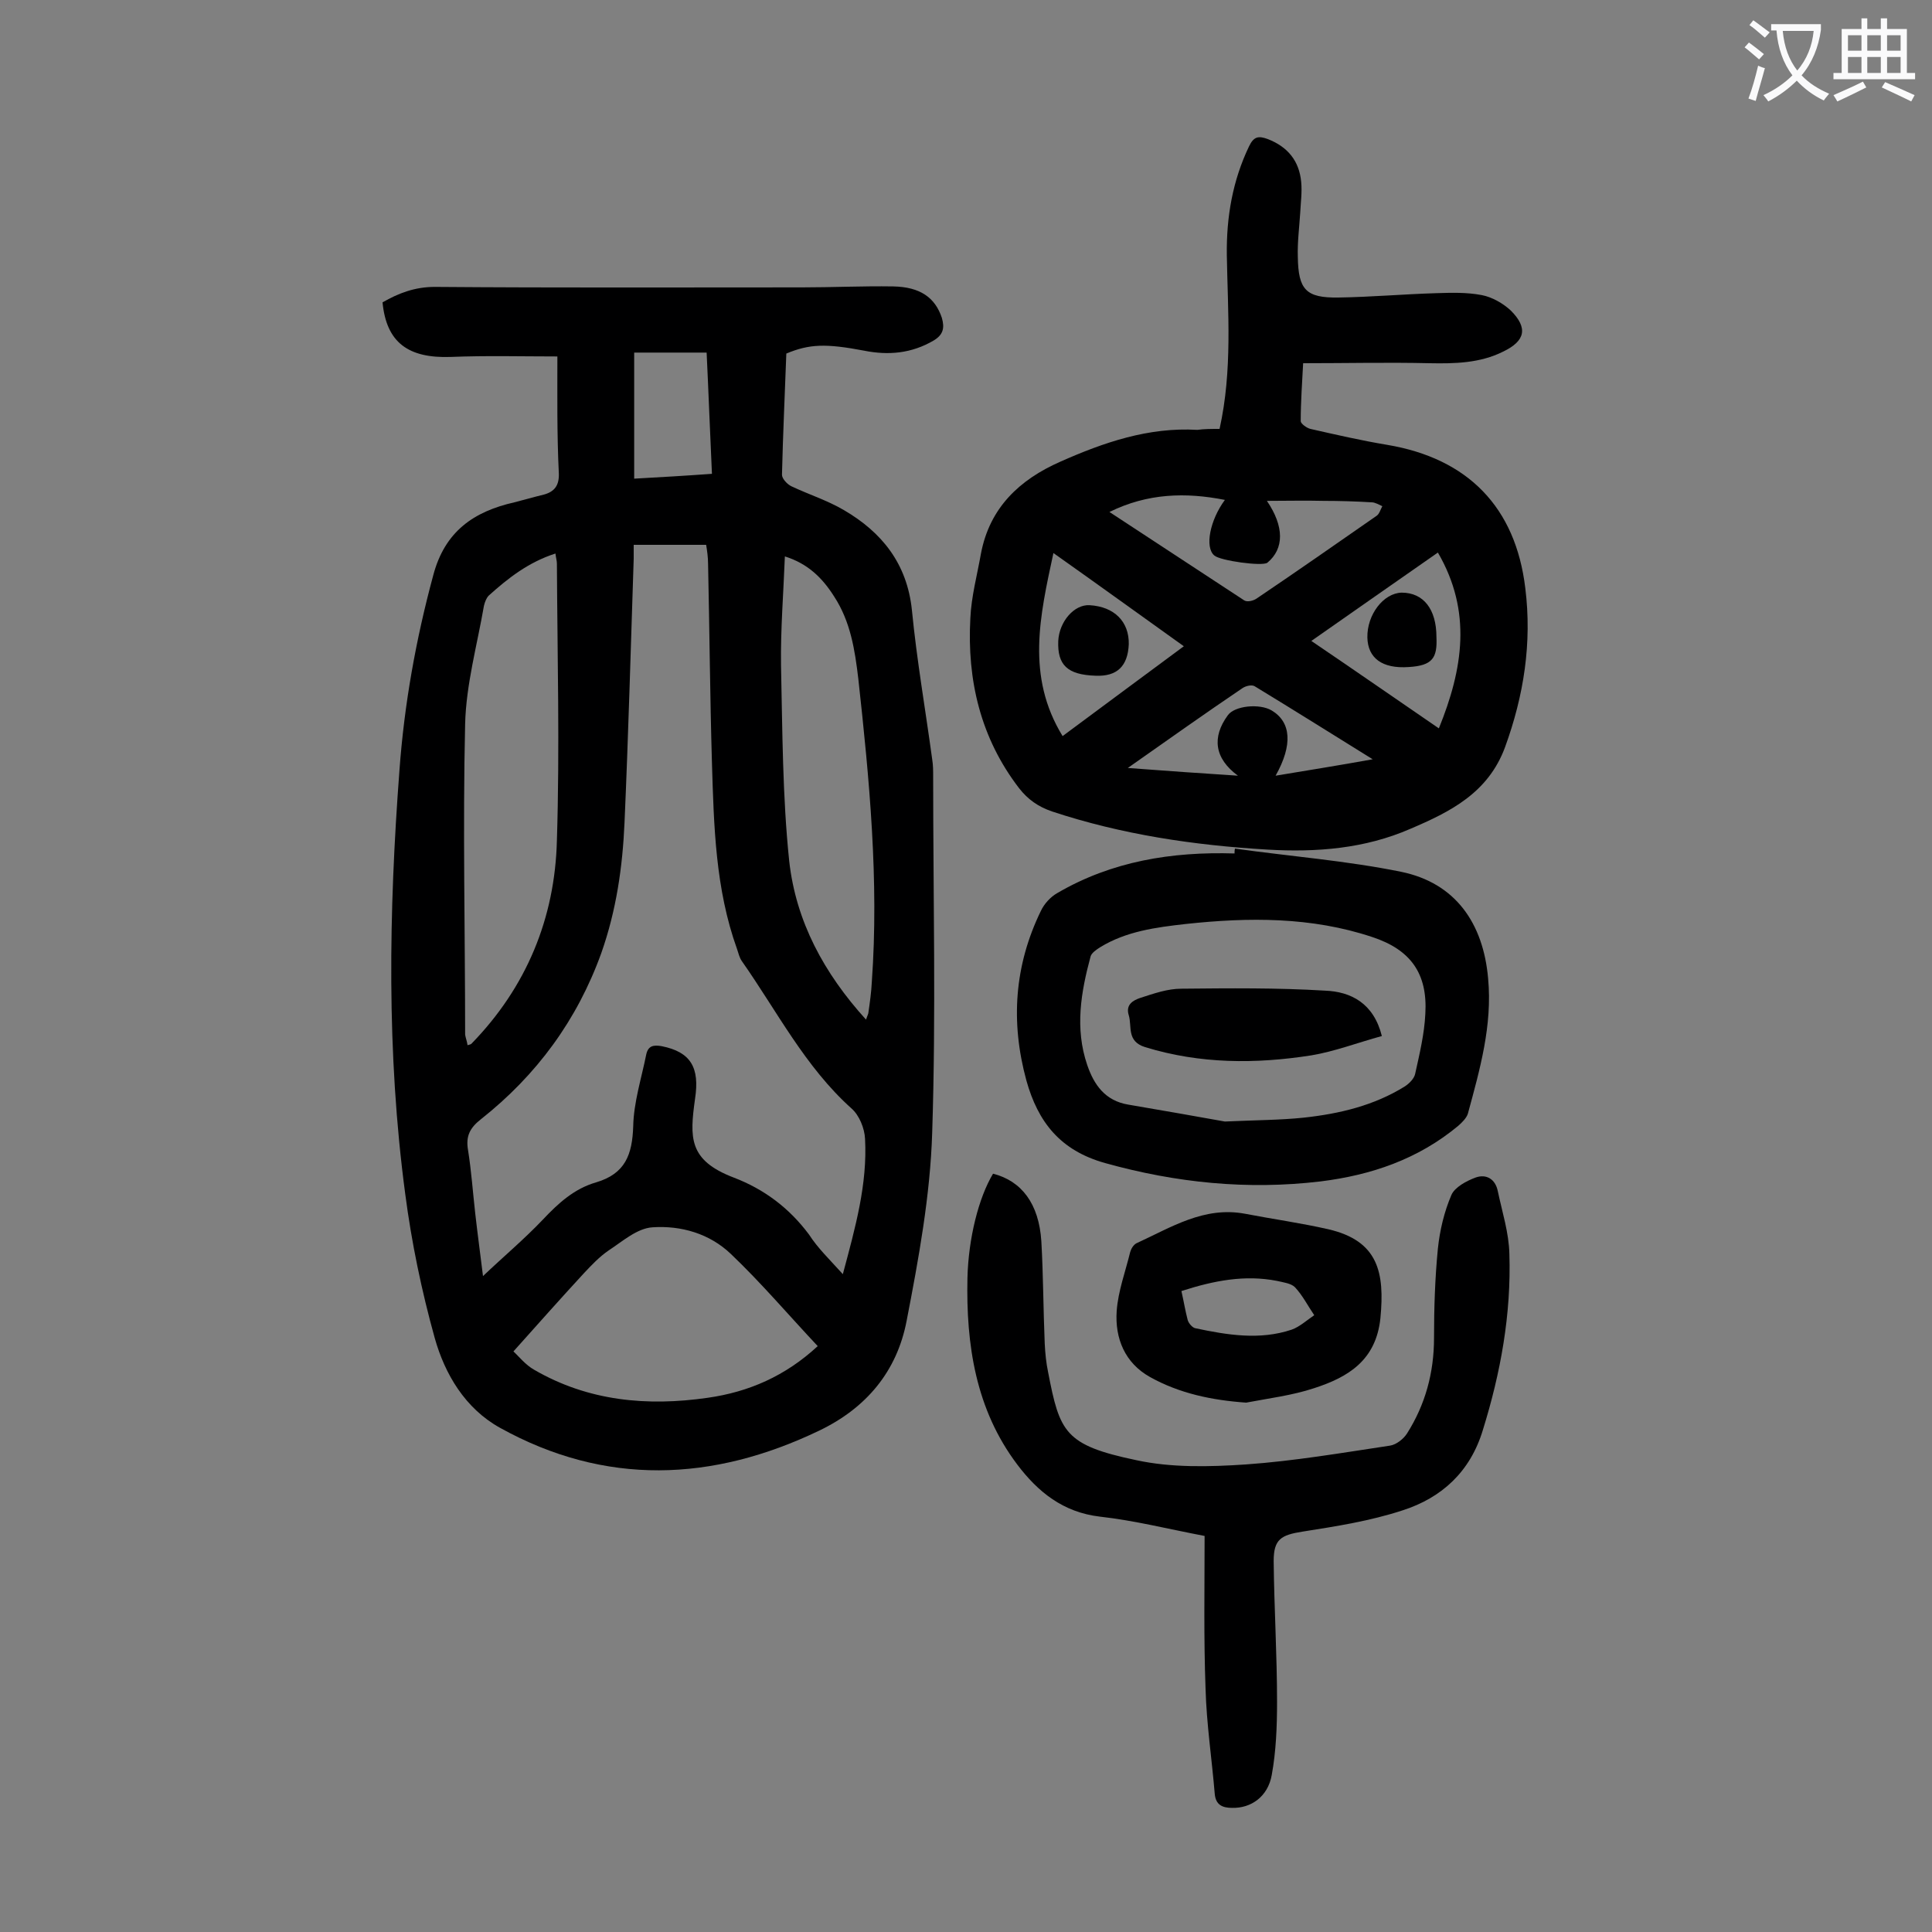 <svg enable-background="new 0 0 400 400" viewBox="0 0 400 400" xmlns="http://www.w3.org/2000/svg"><rect x="0" y="0" width="400" height="400" fill="#808080" stroke="none"/><g fill="#000001"><path d="m115.4 73.8c-7.3 0-14.7-.2-22.1.1-8.8.3-13.3-3-14.1-11.3 3.3-1.9 6.7-3.2 10.8-3.2 25.3.2 50.7.1 76 .1 6.3 0 12.6-.3 18.9-.2 5.6.1 8.7 2.3 10.1 6.5.6 2.1.3 3.5-1.7 4.7-4.6 2.7-9.4 3.1-14.4 2.1-7.9-1.5-11.3-1.4-16.1.6-.3 8.3-.7 16.7-.9 25.1 0 .8 1.1 2 2 2.4 3.6 1.7 7.4 2.9 10.8 4.9 7.9 4.6 13.1 11.1 14.1 20.7 1 10.3 2.8 20.6 4.2 30.9.2 1.2.2 2.4.2 3.6 0 24.6.6 49.1-.2 73.7-.4 13-2.8 26.1-5.3 39-2 10.4-8.3 18-18.1 22.7-22.1 10.6-44.3 11.5-66.1-.6-7.2-4-11.4-11.1-13.5-18.6-2.7-9.7-4.8-19.8-6.1-29.8-3.9-29.2-3.4-58.5-1.2-87.7 1-13.7 3.4-27.1 7-40.4 2.4-9.1 8.4-13.2 16.8-15.1 2-.5 4-1.1 6.1-1.6 2.2-.6 3.2-1.9 3.1-4.4-.4-8.1-.3-16.1-.3-24.2zm59.1 190c2.6-9.7 5.1-18.6 4.6-28-.1-2.2-1.2-4.9-2.8-6.3-9.6-8.6-15.4-20.1-22.7-30.5-.5-.7-.7-1.6-1-2.5-4.5-12.5-4.8-25.5-5.2-38.6-.4-13.7-.5-27.4-.8-41.1 0-1.4-.2-2.8-.4-4-5.2 0-10 0-15 0v2.9c-.6 18.2-1.1 36.4-1.9 54.6-.4 9.2-1.7 18.2-4.8 27-5 13.9-13.4 25.3-24.9 34.4-2.3 1.8-3.2 3.5-2.7 6.4.7 4.4 1 8.8 1.5 13.2s1.1 8.8 1.6 12.9c4.2-4 8.5-7.6 12.4-11.7 3.2-3.4 6.5-6.4 11-7.7 6.1-1.8 7.5-5.8 7.7-11.6.1-5 1.7-9.9 2.7-14.9.4-1.8 1.5-2 3.2-1.7 6 1.2 7.9 4.4 6.9 10.9-1.1 8-1.4 12.7 8 16.3 6.3 2.4 11.5 6.3 15.6 11.8 1.8 2.8 4.2 5.1 7 8.2zm-77.7-47.4c.4-.1.7-.2.8-.3 11.4-11.7 17.3-26 17.7-42.1.6-19.1.1-38.2 0-57.3 0-.6-.2-1.2-.3-2.1-5.6 1.8-9.8 5.1-13.8 8.7-.5.5-.8 1.3-1 2.1-1.4 8.1-3.7 16.3-3.9 24.5-.5 21.4 0 42.9 0 64.3.1.7.4 1.4.5 2.2zm9.5 63.4c1.1 1 2.5 2.8 4.3 3.8 11.2 6.5 23.4 7.6 35.9 5.8 8.5-1.2 16.1-4.5 22.8-10.7-6.1-6.5-11.7-13.1-18-19.1-4.4-4.2-10.3-5.9-16.2-5.5-3.2.2-6.2 2.9-9.1 4.8-1.9 1.3-3.5 3-5.1 4.7-4.8 5.2-9.5 10.5-14.6 16.2zm73-68.7c.3-.9.5-1.2.5-1.5.3-2.1.6-4.2.7-6.3 1.5-21-.5-41.9-2.8-62.8-.7-5.9-1.6-11.8-5-17-2.4-3.8-5.4-6.8-10.2-8.3-.3 7.7-.9 15.1-.8 22.5.3 13.6.3 27.2 1.7 40.6 1.4 12.5 7.2 23.2 15.9 32.8zm-31.9-113c-.4-8.5-.7-16.8-1.1-25.1-5.3 0-10.1 0-15 0v26.1c5.4-.3 10.6-.6 16.1-1z"/><path d="m252.5 88.8c2.7-12.2 1.7-24.1 1.5-36-.1-7.9 1.2-15.4 4.6-22.5 1-2.1 2-2.2 3.9-1.5 4.1 1.6 6.5 4.5 6.9 8.9.2 2.1-.1 4.2-.2 6.3-.2 3.1-.6 6.2-.5 9.2.1 6.8 1.7 8.5 8.4 8.4s13.5-.7 20.2-.9c3.2-.1 6.4-.2 9.5.4 2.1.4 4.4 1.7 6 3.2 3.6 3.6 3 6.3-1.6 8.5-4.8 2.4-10 2.5-15.2 2.4-8.6-.2-17.2 0-26.2 0-.2 3.9-.5 8-.5 12 0 .5 1.2 1.4 2 1.6 5.3 1.2 10.5 2.4 15.9 3.3 16.7 2.8 26.6 12.9 28.6 29.7 1.4 11.3-.3 22.2-4.2 32.9-3.5 9.5-11.4 13.4-19.6 16.9-9.4 4.1-19.4 4.9-29.6 4.3-15.2-.9-30.1-3.1-44.6-7.9-2.9-1-5-2.5-6.8-4.8-8-10.4-10.8-22.4-10.1-35.2.2-4.5 1.4-8.9 2.2-13.4 1.8-9.5 8-15.3 16.4-19 9-4 18.3-7.2 28.4-6.6 1.4-.2 2.9-.2 4.6-.2zm1.1 14.7c-8.1-1.6-16-1.4-23.9 2.5 9.5 6.2 18.7 12.3 27.9 18.3.6.4 1.9.1 2.6-.4 8.3-5.6 16.6-11.4 24.8-17.1.6-.4.8-1.3 1.2-2-.7-.3-1.5-.8-2.2-.8-3.3-.2-6.6-.3-9.9-.3-3.9-.1-7.8 0-11.8 0 3.6 5.3 3.6 9.9.1 12.8-1 .8-9.8-.4-11-1.5-2-1.7-.9-7.3 2.2-11.5zm-33.6 48.9c8.5-6.3 16.7-12.4 25.1-18.6-9.1-6.5-17.8-12.8-27-19.3-2.8 13-5.7 25.5 1.9 37.9zm51.5-19.7c9 6.1 17.5 12 26.4 18.1 5-12.3 6.9-24.2-.2-36.4-8.8 6.1-17.3 12.1-26.2 18.3zm-38 26.3c8 .6 15 1.1 22.8 1.6-4.9-3.6-5.4-8-2.1-12.5 1.4-2 6.6-2.5 9.1-1 4 2.4 4.4 7.1.8 13.5 6.6-1.1 12.9-2.1 20.1-3.4-8.7-5.4-16.5-10.3-24.4-15.1-.6-.4-1.9-.1-2.6.4-7.7 5.2-15.3 10.6-23.7 16.5z"/><path d="m249.4 318c-7.4-1.4-14.5-3.2-21.7-4-7.6-.9-12.8-5.1-17.1-10.8-8.6-11.4-10.6-24.8-10.3-38.6.2-8.2 2.3-16.6 5.3-21.6 5.9 1.5 9.5 6.2 10 14 .4 7 .4 14.1.7 21.2.1 2 .3 4 .7 5.9 2.4 12.4 3.4 15.1 18.2 18.2 7.3 1.6 15.2 1.4 22.7.9 10-.7 19.9-2.4 29.9-3.9 1.3-.2 2.8-1.4 3.5-2.5 3.8-6 5.6-12.6 5.6-19.8 0-6.2.2-12.4.8-18.5.4-3.8 1.3-7.6 2.8-11.1.7-1.6 3.1-2.9 5-3.6 2.2-.8 4.1.3 4.6 2.8.9 4.3 2.3 8.6 2.4 13 .4 12.5-1.8 24.6-5.5 36.5-2.6 8.6-8.5 14-16.6 16.6-6.7 2.2-13.7 3.3-20.7 4.4-4.5.7-6 1.6-6 6.1.1 9.7.7 19.4.7 29.2 0 5-.2 10.2-1.1 15.1-.8 4.5-4.3 6.9-8.2 6.8-2 0-3.4-.6-3.6-2.9-.6-7.2-1.7-14.5-1.9-21.7-.4-10.6-.2-21-.2-31.7z"/><path d="m255.7 175.7c11.5 1.6 23.1 2.5 34.4 4.8 11.2 2.3 17 10.6 18 22.1.9 9.7-1.7 18.8-4.2 28-.3.9-1.2 1.8-2 2.5-8.3 6.9-18 10.2-28.5 11.5-15.1 1.8-29.9.3-44.6-3.8-9.3-2.6-13.9-8.5-16.3-17.1-3.3-12.1-2.5-23.8 3-35.1.7-1.5 2-2.9 3.4-3.7 11.3-6.6 23.7-8.6 36.7-8.2 0-.4 0-.7.1-1zm-2.1 56.5c6.6-.3 11.5-.3 16.3-.8 7.4-.8 14.6-2.5 21-6.5.9-.6 1.9-1.6 2.1-2.6.9-4.1 1.9-8.2 2.1-12.4.5-8.4-3.1-13.3-11-15.9-12.6-4.2-25.6-4.1-38.6-2.7-6.2.7-12.3 1.5-17.7 4.8-.8.5-1.8 1.2-2 1.9-2 7.4-3.3 14.9-.7 22.5 1.4 4.1 3.7 7.4 8.5 8.2 7.1 1.2 14.4 2.5 20 3.5z"/><path d="m258 290.4c-7.1-.5-13.8-1.9-19.9-5.3-5.2-2.9-7.3-8-6.9-13.7.3-4.1 1.8-8.1 2.8-12.2.2-.7.7-1.5 1.3-1.8 7.2-3.3 14-7.7 22.5-6.1 5.7 1.1 11.5 1.9 17.2 3.2 10.4 2.4 11.7 9 10.8 18.4-.9 8.7-6.6 12.2-13.7 14.5-4.5 1.5-9.4 2.1-14.1 3zm-13.4-23.1c.5 2.2.8 4.1 1.3 6 .2.7 1 1.6 1.6 1.7 6.6 1.4 13.3 2.5 19.9.3 1.7-.6 3.2-2 4.7-3-1.3-1.9-2.4-4.1-4-5.8-.8-.8-2.4-1-3.7-1.3-6.6-1.3-13-.1-19.8 2.1z"/><path d="m233.7 133.4c-.2 4.5-2.4 6.7-6.9 6.5-5.8-.2-7.9-2.2-7.7-7.2.2-4 3.3-7.6 6.5-7.4 5.1.3 8.2 3.4 8.1 8.1z"/><path d="m297.4 131.9c.2 4.3-.8 5.9-5.7 6.2-5.6.4-8.5-1.9-8.6-6.1-.1-4.7 3.3-9.2 7.1-9.3 4.5 0 7.2 3.4 7.2 9.2z"/><path d="m286.1 214.5c-5.1 1.4-9.8 3.2-14.6 4-11.5 1.8-23 1.8-34.4-1.7-3.9-1.2-2.7-4.3-3.4-6.6-.7-2.2.9-3.1 2.4-3.6 2.8-.9 5.6-1.9 8.5-1.9 9.9-.1 19.8-.2 29.7.4 5.4.2 10.1 2.6 11.8 9.4z"/></g><path d="m362.1 8.8c1.1.8 2.1 1.6 3.1 2.4l-1 1.1c-1.3-1.1-2.3-2-3-2.5zm1.9 4.8c.5.2.9.4 1.4.5-.6 2.3-1.3 4.5-1.9 6.8l-1.5-.5c.8-2.1 1.4-4.3 2-6.8zm-1-9.4c1.3.9 2.4 1.8 3.4 2.5l-1 1.1c-1.4-1.2-2.4-2.1-3.2-2.6zm3.7 2.2v-1.4h10.3v1.2c-.5 3.6-1.8 6.8-4 9.4 1.5 1.6 3.4 2.8 5.7 3.8-.3.4-.7.8-1.1 1.4-2.3-1.1-4.1-2.5-5.6-4.1-1.6 1.6-3.6 3.1-5.9 4.3-.3-.5-.7-.9-1-1.3 2.4-1.1 4.4-2.5 6-4.1-1.9-2.5-3-5.6-3.3-9.3h-1.1zm8.8 0h-6.4c.3 3.3 1.3 6 3 8.2 2-2.3 3.1-5.1 3.4-8.2z" fill="#fafafb"/><path d="m385.3 3.8h1.3v2.2h2.8v-2.2h1.3v2.2h4.1v9.1h1.7v1.3h-16.9v-1.3h1.7v-9.1h4.1v-2.2zm.4 13.1.7 1.2c-1.8.9-3.8 1.9-6 2.9-.2-.4-.5-.8-.8-1.3 2.3-1 4.3-1.9 6.1-2.8zm-3.1-6.4h2.8v-3.2h-2.8zm0 4.6h2.8v-3.3h-2.8zm4-4.6h2.8v-3.2h-2.8zm0 4.6h2.8v-3.3h-2.8zm3.7 1.9c2.1.9 4.1 1.8 6.1 2.7l-.7 1.3c-2.2-1.1-4.2-2-6.1-2.9zm3.2-9.7h-2.8v3.2h2.8zm-2.8 7.8h2.8v-3.3h-2.8z" fill="#fafafb"/></svg>